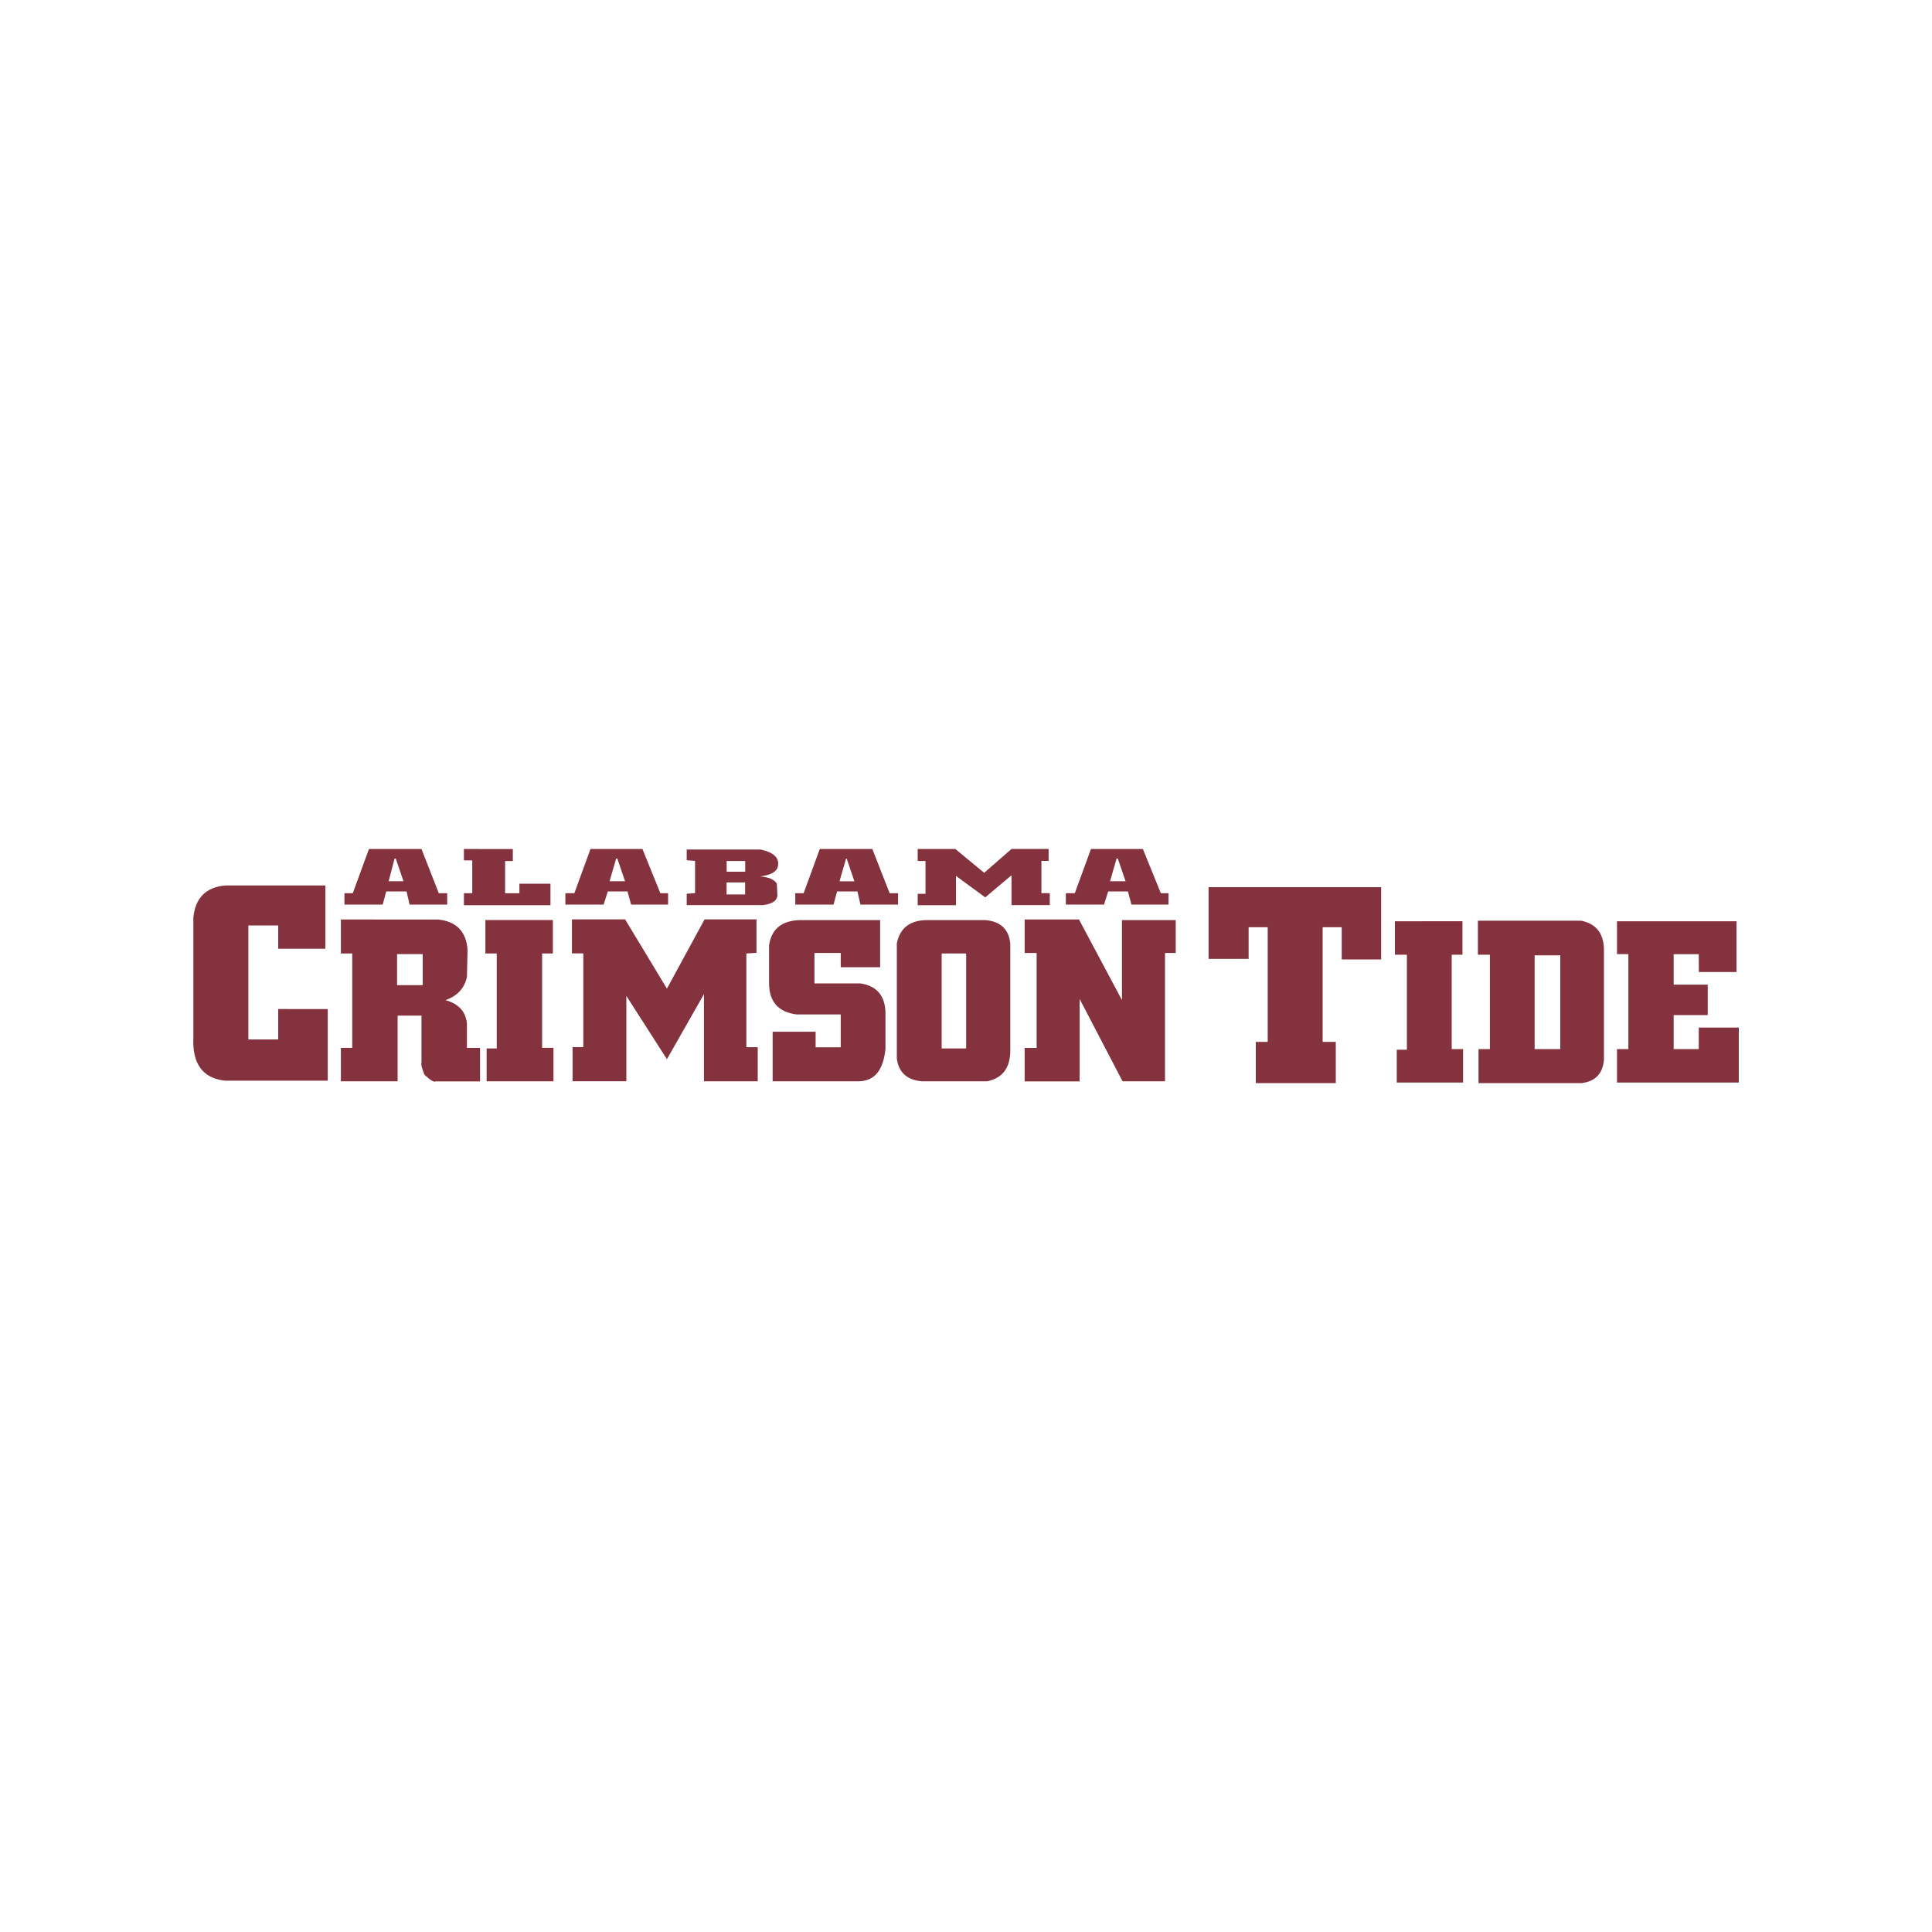 <?xml version="1.0" encoding="utf-8"?>
<!-- Generator: Adobe Illustrator 19.0.0, SVG Export Plug-In . SVG Version: 6.00 Build 0)  -->
<svg version="1.1" id="图层_1" xmlns="http://www.w3.org/2000/svg" xmlns:xlink="http://www.w3.org/1999/xlink" x="0px" y="0px"
	 width="2500px" height="2500px" viewBox="994 -994 2500 2500" style="enable-background:new 994 -994 2500 2500;"
	 xml:space="preserve">
<style type="text/css">
	.st0{fill:#84323D;}
</style>
<path class="st0" d="M1415,233.7v-81.9h-129.8c-24.7,2.3-38.6,16.2-41,41.7v155.3c-1.5,34,12.4,52.5,41,55.6h132.9v-92.7H1354v39.4
	h-38.6V203.5h38.6v30.2H1415L1415,233.7z M1435.1,195.8v44h14.7v122.1h-14.7v43.3h73.4v-85h30.9v61.1c-0.8,0.8,0,6.2,3.9,15.5
	c7.7,7,12.4,10,14.7,8.5h57.2V362h-17v-31.7c-1.6-15.5-10.8-25.5-27.8-30.1c15.5-5.4,24.7-15.5,27.8-30.1l0.8-34.8
	c-1.5-24-14.7-37.1-37.9-39.4L1435.1,195.8L1435.1,195.8z M1541,280.8h-33.2v-40.2h33.2V280.8z M1709.4,239.8v-43.3h-87.3v43.3h14.7
	v122.9h-13.1v42.5h86.5v-43.3h-14.7V239.8H1709.4L1709.4,239.8z M1959.8,239.8l13.1-0.8v-43.3h-67.2l-48.7,89.6l-54.1-89.6h-68.8v44
	h14.7V361h-13.9v44.1h69.6V294.7l52.5,81.9l47.9-84.2v112.8h69.6v-44.1h-14.7V239.8z M2047.9,278.5v-39.4h34v18.5h51v-61h-104.3
	c-23.2,0.8-36.3,11.6-39.4,32.5v49.4c0,23.2,11.6,37.1,35.5,40.2h57.2v42.5h-32.5v-20.1h-55.6v64.1h112c20.1-0.8,30.9-13.9,34-41.7
	v-47.9c-0.8-21.6-11.6-34-32.5-37.1H2047.9L2047.9,278.5z M2191.6,196.6c-20.9,0.8-33.2,10.8-37.1,30.1v149.1
	c2.3,17.8,13.1,27.8,32.5,29.4h84.2c19.3-3.9,29.4-16.2,30.1-37.9V227.5c-1.5-18.5-12.3-29.4-32.5-30.9L2191.6,196.6L2191.6,196.6z
	 M2212.5,362.7V239.8h31.7v122.9H2212.5z M2515.4,239.1v-42.5h-69.6v103.5l-55.6-104.3h-70.3v43.3h15.5V362h-15.5v43.3h71.1V298.6
	l55.6,106.6h54.9V239.1H2515.4z M2557.9,246.8h51.8v-41h24.7v148.4H2619v53.3h103.5v-53.3h-17V205.8h24.7v41.7h51V154h-223.3V246.8
	L2557.9,246.8z M2799,198.1v43.3h15.5v122.9h-13.1v42.5h85.8v-43.3h-14.7V241.4h13.9v-43.3H2799z M2906.4,241.4h15.5v122.1h-14.7v44
	h133.7c17.8-2.3,27-12.4,28.6-30.1V233.7c-0.8-20.9-10.8-32.5-29.4-36.3h-133.7L2906.4,241.4L2906.4,241.4L2906.4,241.4z
	 M2979.8,242.2h33.2v121.3h-33.2V242.2z M3192.3,263.8h48.7v-65.7h-154.6v42.5h14.7v122.9h-14.7v43.3H3244v-71.1h-51.8v27.8h-32.5
	v-44h44.1v-39.4h-44.1v-39.4h32.5L3192.3,263.8L3192.3,263.8z M1572.6,161.8h-10.8l-22.4-57.2h-68l-20.9,57.2h-10.8v14.7h49.5
	l4.6-17h26.3l3.9,17h48.7L1572.6,161.8L1572.6,161.8z M1496.9,146.3l7.7-29.4h1.5l10,29.4H1496.9z M1594.3,104.6v14.7h10.8v42.5
	h-10.8v15.5h112v-27.8h-40.2v12.4h-18.5v-41.7h10v-15.5L1594.3,104.6L1594.3,104.6z M1858.5,161.8h-10l-23.2-57.2h-67.2l-20.9,57.2
	h-11.6v14.7h49.5l5.4-17h25.5l4.6,17h47.9L1858.5,161.8L1858.5,161.8z M1782.8,146.3l8.5-29.4h1.5l10,29.4H1782.8L1782.8,146.3z
	 M1999.2,149.4c-3.1-5.4-10.8-8.5-21.6-9.3c11.6-1.5,19.3-4.6,22.4-10.8c3.9-12.4-3.9-20.1-21.6-24h-95.8v13.9l10.8,0.8v41.7
	l-10.8,0.8v14.7h98.9c11.6-1.5,17.8-5.4,18.5-12.4L1999.2,149.4L1999.2,149.4z M1934.3,120.1h24V134h-24V120.1z M1958.2,147.9v15.5
	h-24v-15.5H1958.2z M2156.1,161.8h-10.9l-22.4-57.2h-68l-20.9,57.2h-10.8v14.7h49.5l4.6-17h26.3l3.9,17h48.7V161.8z M2089.6,117
	l10,29.4h-19.3l8.5-29.4C2088.8,117,2089.6,117,2089.6,117z M2230.2,104.6h-48.7v15.5h10.1v42.5h-10.1v14.7h49.5v-37.9l37.9,27.8
	l34-28.6v38.6h49.5v-15.5h-10.8V120h9.3v-15.5H2303l-35.5,30.9L2230.2,104.6L2230.2,104.6z M2506.1,161.8h-10l-23.2-57.2h-67.2
	l-20.9,57.2h-11.6v14.7h49.4l5.4-17h25.5l4.6,17h47.9L2506.1,161.8L2506.1,161.8z M2430.4,146.3l8.5-29.4h1.5l10.1,29.4H2430.4
	L2430.4,146.3z"/>
</svg>
